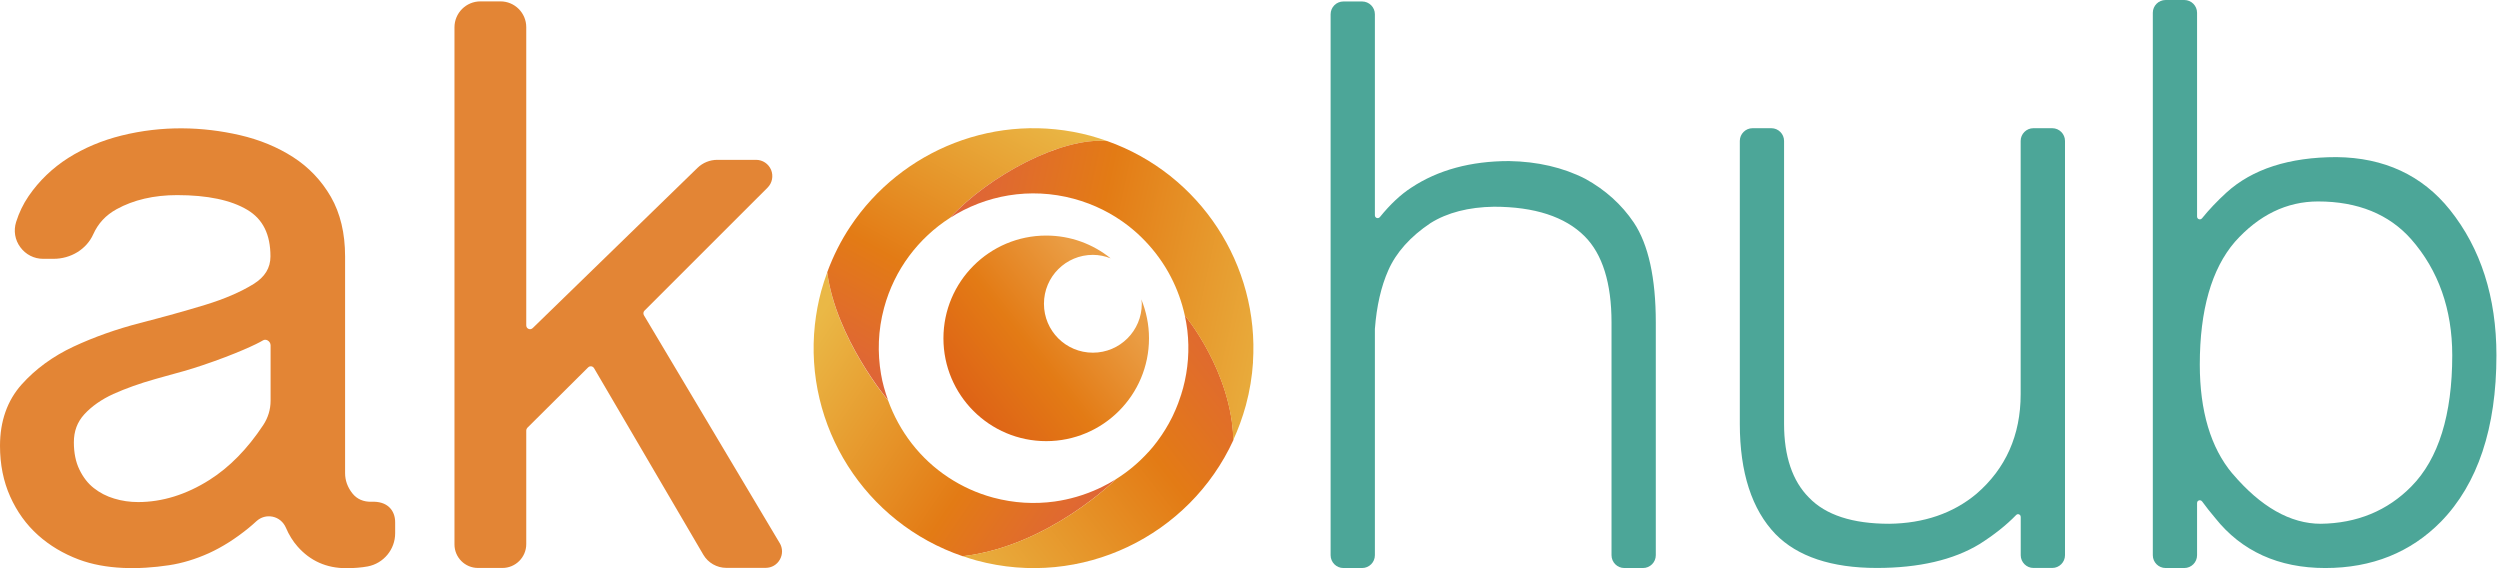 <?xml version="1.0" encoding="utf-8"?>
<svg xmlns="http://www.w3.org/2000/svg" fill="none" height="100%" overflow="visible" preserveAspectRatio="none" style="display: block;" viewBox="0 0 110 25" width="100%">
<g id="logo">
<path d="M17.132 22.323C16.948 22.145 16.681 22.063 16.347 22.077C15.996 22.087 15.706 21.961 15.508 21.712C15.29 21.436 15.184 21.139 15.184 20.815V11.279C15.184 10.263 14.973 9.383 14.56 8.663C14.147 7.947 13.588 7.357 12.892 6.91C12.207 6.47 11.419 6.146 10.549 5.945C8.919 5.57 7.138 5.518 5.344 5.965C4.488 6.177 3.704 6.508 3.008 6.947C2.309 7.391 1.719 7.957 1.259 8.629C1.023 8.973 0.839 9.355 0.709 9.768C0.59 10.15 0.655 10.556 0.894 10.877C1.132 11.2 1.497 11.388 1.896 11.388H2.357C3.121 11.388 3.806 10.965 4.1 10.314C4.318 9.829 4.652 9.468 5.13 9.205C5.877 8.793 6.774 8.585 7.793 8.585C9.127 8.585 10.167 8.803 10.887 9.236C11.569 9.645 11.9 10.314 11.9 11.282C11.9 11.787 11.658 12.186 11.156 12.497C10.594 12.845 9.877 13.155 9.028 13.414C8.158 13.68 7.193 13.946 6.166 14.212C5.116 14.482 4.134 14.833 3.24 15.249C2.329 15.675 1.559 16.238 0.952 16.917C0.321 17.623 0 18.533 0 19.618C0 20.433 0.15 21.183 0.447 21.845C0.744 22.51 1.153 23.08 1.671 23.544C2.183 24.004 2.786 24.362 3.465 24.618C4.656 25.065 6.102 25.072 7.435 24.87C8.022 24.782 8.612 24.601 9.195 24.338C9.778 24.072 10.358 23.704 10.924 23.244C11.044 23.148 11.163 23.042 11.282 22.933C11.48 22.752 11.739 22.681 11.999 22.735C12.258 22.79 12.469 22.967 12.578 23.216C12.715 23.537 12.889 23.817 13.094 24.048C13.649 24.679 14.366 25 15.232 25C15.59 25 15.907 24.973 16.183 24.922C16.879 24.788 17.387 24.175 17.387 23.465V22.981C17.387 22.712 17.299 22.486 17.135 22.326L17.132 22.323ZM11.906 17.636C11.906 18.015 11.794 18.383 11.582 18.704C10.89 19.751 10.092 20.563 9.219 21.115C8.196 21.763 7.138 22.091 6.078 22.091C5.716 22.091 5.362 22.04 5.024 21.937C4.693 21.838 4.393 21.685 4.13 21.477C3.871 21.276 3.66 21.003 3.496 20.665C3.332 20.331 3.25 19.925 3.25 19.461C3.25 18.973 3.4 18.571 3.707 18.233C4.035 17.875 4.465 17.575 4.986 17.336C5.532 17.091 6.153 16.869 6.832 16.678L7.271 16.555C7.814 16.409 8.373 16.255 8.912 16.071C10.385 15.576 11.33 15.126 11.559 14.983C11.596 14.959 11.634 14.949 11.668 14.949C11.716 14.949 11.753 14.966 11.777 14.979C11.855 15.024 11.906 15.106 11.906 15.194V17.626V17.636Z" fill="#E38535" id="Vector"/>
<path d="M34.308 23.898L28.332 13.871C28.295 13.806 28.305 13.721 28.356 13.67L33.772 8.257C33.977 8.053 34.038 7.746 33.929 7.476C33.816 7.207 33.557 7.033 33.267 7.033H31.562C31.235 7.033 30.924 7.159 30.689 7.387L23.438 14.437C23.366 14.505 23.288 14.485 23.257 14.471C23.226 14.458 23.155 14.417 23.155 14.318V1.194C23.155 0.57 22.647 0.061 22.023 0.061H21.136C20.508 0.061 19.997 0.573 19.997 1.201V23.956C19.997 24.526 20.46 24.99 21.03 24.99H22.108C22.684 24.99 23.155 24.519 23.155 23.943V18.943C23.155 18.898 23.172 18.857 23.203 18.823L25.877 16.166C25.928 16.115 25.986 16.115 26.016 16.119C26.047 16.122 26.102 16.139 26.139 16.201L30.948 24.41C31.156 24.765 31.545 24.986 31.958 24.986H33.687C33.95 24.986 34.185 24.85 34.314 24.621C34.444 24.393 34.441 24.12 34.308 23.895V23.898Z" fill="#E38535" id="Vector_2"/>
<path d="M71.889 9.795C71.351 8.997 70.631 8.349 69.748 7.865C68.772 7.367 67.647 7.108 66.398 7.087C64.717 7.087 63.271 7.48 62.101 8.254C61.634 8.554 61.17 8.99 60.716 9.55C60.665 9.611 60.6 9.598 60.576 9.591C60.553 9.58 60.495 9.553 60.495 9.475V0.628C60.495 0.317 60.242 0.065 59.932 0.065H59.11C58.8 0.065 58.547 0.317 58.547 0.628V24.43C58.547 24.741 58.8 24.993 59.11 24.993H59.932C60.242 24.993 60.495 24.741 60.495 24.43V14.475C60.57 13.469 60.771 12.599 61.085 11.893C61.432 11.105 62.06 10.406 62.943 9.816C63.68 9.355 64.618 9.113 65.73 9.096C67.517 9.096 68.861 9.533 69.724 10.396C70.508 11.18 70.907 12.456 70.907 14.185V24.43C70.907 24.741 71.16 24.993 71.47 24.993H72.292C72.602 24.993 72.855 24.741 72.855 24.43V14.185C72.855 12.234 72.531 10.761 71.889 9.795Z" fill="#4CA698" id="Vector_3"/>
<path d="M90.297 5.641H89.468C89.161 5.641 88.909 5.894 88.909 6.201V17.346C88.909 19.147 88.25 20.624 86.958 21.733C85.938 22.585 84.645 23.029 83.124 23.046C81.511 23.046 80.328 22.66 79.594 21.893C78.868 21.166 78.499 20.075 78.499 18.653V6.201C78.499 5.894 78.247 5.641 77.94 5.641H77.111C76.804 5.641 76.552 5.894 76.552 6.201V18.649C76.552 20.788 77.081 22.422 78.124 23.503C79.089 24.488 80.59 24.99 82.575 24.99C84.427 24.99 85.948 24.639 87.101 23.939C87.735 23.537 88.278 23.107 88.711 22.66C88.759 22.609 88.817 22.623 88.837 22.633C88.861 22.643 88.912 22.671 88.912 22.746V24.43C88.912 24.737 89.165 24.99 89.471 24.99H90.3C90.607 24.99 90.86 24.737 90.86 24.43V6.201C90.86 5.894 90.607 5.641 90.3 5.641H90.297Z" fill="#4CA698" id="Vector_4"/>
<path d="M107.793 9.229C106.576 7.711 104.898 6.934 102.807 6.913C100.73 6.913 99.096 7.439 97.957 8.479C97.551 8.851 97.193 9.229 96.89 9.604C96.838 9.666 96.777 9.652 96.753 9.645C96.729 9.638 96.671 9.608 96.671 9.529V0.563C96.671 0.252 96.419 0 96.109 0H95.287C94.976 0 94.724 0.252 94.724 0.563V24.43C94.724 24.741 94.976 24.993 95.287 24.993H96.109C96.419 24.993 96.671 24.741 96.671 24.43V22.135C96.671 22.057 96.722 22.029 96.753 22.019C96.78 22.009 96.845 21.999 96.896 22.067C97.07 22.306 97.261 22.548 97.469 22.793C98.629 24.253 100.259 24.993 102.312 24.993C104.366 24.993 106.068 24.308 107.401 22.954C109.021 21.293 109.843 18.83 109.843 15.634C109.843 13.08 109.154 10.928 107.793 9.229ZM98.22 20.832C97.272 19.7 96.791 18.087 96.791 16.04C96.791 13.649 97.309 11.835 98.332 10.645C99.386 9.461 100.617 8.864 101.995 8.864C103.738 8.864 105.119 9.424 106.095 10.529C107.292 11.893 107.899 13.612 107.899 15.634C107.899 18.25 107.295 20.191 106.105 21.398C105.051 22.473 103.707 23.025 102.115 23.046C100.778 23.046 99.468 22.302 98.223 20.832H98.22Z" fill="#4CA698" id="Vector_5"/>
<g id="Group">
<g id="Vector_6">
</g>
<g id="Vector_7">
</g>
<g id="Vector_8">
</g>
<g id="Vector_9">
</g>
<g id="Vector_10">
</g>
<g id="Vector_11">
</g>
<g id="Vector_12">
</g>
<path d="M52.248 16.016C52.227 16.207 52.2 16.395 52.166 16.582C52.2 16.398 52.227 16.207 52.248 16.016Z" fill="url(#paint0_linear_0_5107)" id="Vector_13"/>
<g id="Vector_14">
</g>
<g id="Vector_15">
</g>
<path d="M52.149 16.675C52.07 17.07 51.954 17.452 51.811 17.821C51.958 17.452 52.07 17.07 52.149 16.675Z" fill="url(#paint1_linear_0_5107)" id="Vector_16"/>
<path d="M51.797 17.855C51.722 18.039 51.64 18.22 51.548 18.397C51.637 18.22 51.722 18.039 51.797 17.855Z" fill="url(#paint2_linear_0_5107)" id="Vector_17"/>
<g id="Group_2">
<path d="M48.728 21.299C48.728 21.299 48.704 21.313 48.69 21.32C48.561 21.392 48.428 21.456 48.291 21.518C47.694 21.787 47.06 21.975 46.402 22.067C45.965 22.128 45.515 22.145 45.065 22.118C44.614 22.091 44.157 22.016 43.704 21.896C42.981 21.702 42.319 21.395 41.729 21.006C40.484 20.188 39.567 18.984 39.072 17.609H39.065C39.065 17.609 36.78 14.894 36.398 11.985C36.299 12.254 36.211 12.527 36.132 12.81C35.999 13.302 35.911 13.789 35.856 14.28C35.368 18.738 38.046 23.008 42.364 24.475C46.146 24.031 49.099 21.085 49.099 21.085C48.977 21.16 48.854 21.235 48.728 21.303V21.299Z" fill="url(#paint3_linear_0_5107)" id="Vector_18"/>
<path d="M48.718 6.207C48.479 6.122 48.237 6.044 47.988 5.975C43.868 4.867 39.656 6.596 37.418 9.962C37.005 10.58 36.664 11.255 36.398 11.978C36.784 14.887 39.066 17.599 39.066 17.599H39.072C38.939 17.234 38.83 16.852 38.765 16.463C38.605 15.522 38.632 14.533 38.898 13.55C39.355 11.849 40.423 10.471 41.797 9.587C43.496 7.746 46.699 6.02 48.714 6.207H48.718Z" fill="url(#paint4_linear_0_5107)" id="Vector_19"/>
<path d="M52.132 13.881C52.179 14.1 52.217 14.318 52.244 14.543C52.34 15.372 52.282 16.235 52.053 17.087C52.002 17.282 51.937 17.473 51.869 17.66C51.859 17.691 51.845 17.722 51.835 17.756C51.767 17.933 51.692 18.11 51.61 18.281C51.596 18.308 51.582 18.339 51.569 18.366C51.388 18.728 51.18 19.066 50.945 19.383C50.938 19.393 50.931 19.403 50.924 19.413C50.805 19.574 50.679 19.727 50.546 19.874C50.535 19.884 50.529 19.894 50.518 19.901C50.102 20.358 49.625 20.757 49.106 21.081C49.106 21.081 46.153 24.025 42.37 24.471C42.568 24.54 42.766 24.608 42.971 24.662C47.595 25.907 52.336 23.578 54.27 19.362C54.198 16.347 52.138 13.881 52.138 13.881H52.132Z" fill="url(#paint5_linear_0_5107)" id="Vector_20"/>
<path d="M55.13 15.938C55.409 11.678 52.824 7.664 48.718 6.207C46.702 6.02 43.499 7.742 41.801 9.587C43.359 8.588 45.317 8.226 47.244 8.745C48.141 8.987 48.946 9.396 49.635 9.928C49.898 10.133 50.147 10.355 50.375 10.594C50.604 10.832 50.815 11.085 51.006 11.351C51.197 11.617 51.371 11.896 51.521 12.19C51.797 12.722 52.002 13.291 52.132 13.881C52.132 13.881 54.192 16.347 54.263 19.362C54.485 18.875 54.672 18.366 54.819 17.831C54.99 17.2 55.092 16.566 55.133 15.938H55.13Z" fill="url(#paint6_linear_0_5107)" id="Vector_21"/>
</g>
<path d="M50.218 13.172C50.225 13.237 50.239 13.298 50.239 13.366C50.239 14.553 49.277 15.518 48.087 15.518C46.896 15.518 45.934 14.557 45.934 13.366C45.934 12.176 46.896 11.214 48.087 11.214C48.363 11.214 48.629 11.272 48.871 11.368C48.093 10.74 47.108 10.365 46.033 10.365C43.537 10.365 41.511 12.391 41.511 14.887C41.511 17.384 43.537 19.41 46.033 19.41C48.53 19.41 50.556 17.384 50.556 14.887C50.556 14.28 50.433 13.701 50.218 13.172Z" fill="url(#paint7_linear_0_5107)" id="Vector_22"/>
</g>
</g>
<defs>
<linearGradient gradientUnits="userSpaceOnUse" id="paint0_linear_0_5107" x1="45.972" x2="56.129" y1="22.288" y2="12.534">
<stop stop-color="#EAB846"/>
<stop offset="0.55" stop-color="#E37B15"/>
<stop offset="1" stop-color="#DD5B46"/>
</linearGradient>
<linearGradient gradientUnits="userSpaceOnUse" id="paint1_linear_0_5107" x1="46.337" x2="56.494" y1="22.667" y2="12.913">
<stop stop-color="#EAB846"/>
<stop offset="0.55" stop-color="#E37B15"/>
<stop offset="1" stop-color="#DD5B46"/>
</linearGradient>
<linearGradient gradientUnits="userSpaceOnUse" id="paint2_linear_0_5107" x1="46.627" x2="56.784" y1="22.971" y2="13.216">
<stop stop-color="#EAB846"/>
<stop offset="0.55" stop-color="#E37B15"/>
<stop offset="1" stop-color="#DD5B46"/>
</linearGradient>
<linearGradient gradientUnits="userSpaceOnUse" id="paint3_linear_0_5107" x1="35" x2="49.258" y1="15.455" y2="25.12">
<stop stop-color="#EAB846"/>
<stop offset="0.55" stop-color="#E37B15"/>
<stop offset="1" stop-color="#DD5B46"/>
</linearGradient>
<linearGradient gradientUnits="userSpaceOnUse" id="paint4_linear_0_5107" x1="45.156" x2="37.205" y1="4.281" y2="18.655">
<stop stop-color="#EAB846"/>
<stop offset="0.55" stop-color="#E37B15"/>
<stop offset="1" stop-color="#DD5B46"/>
</linearGradient>
<linearGradient gradientUnits="userSpaceOnUse" id="paint5_linear_0_5107" x1="41.593" x2="57.518" y1="26.397" y2="13.906">
<stop stop-color="#EAB846"/>
<stop offset="0.55" stop-color="#E37B15"/>
<stop offset="1" stop-color="#DD5B46"/>
</linearGradient>
<linearGradient gradientUnits="userSpaceOnUse" id="paint6_linear_0_5107" x1="57.891" x2="39.721" y1="14.162" y2="10.23">
<stop stop-color="#EAB846"/>
<stop offset="0.55" stop-color="#E37B15"/>
<stop offset="1" stop-color="#DD5B46"/>
</linearGradient>
<linearGradient gradientUnits="userSpaceOnUse" id="paint7_linear_0_5107" x1="48.646" x2="41.859" y1="12.834" y2="18.165">
<stop stop-color="#EA9D44"/>
<stop offset="0.48" stop-color="#E37B15"/>
<stop offset="0.89" stop-color="#DE6416"/>
</linearGradient>
</defs>
</svg>
